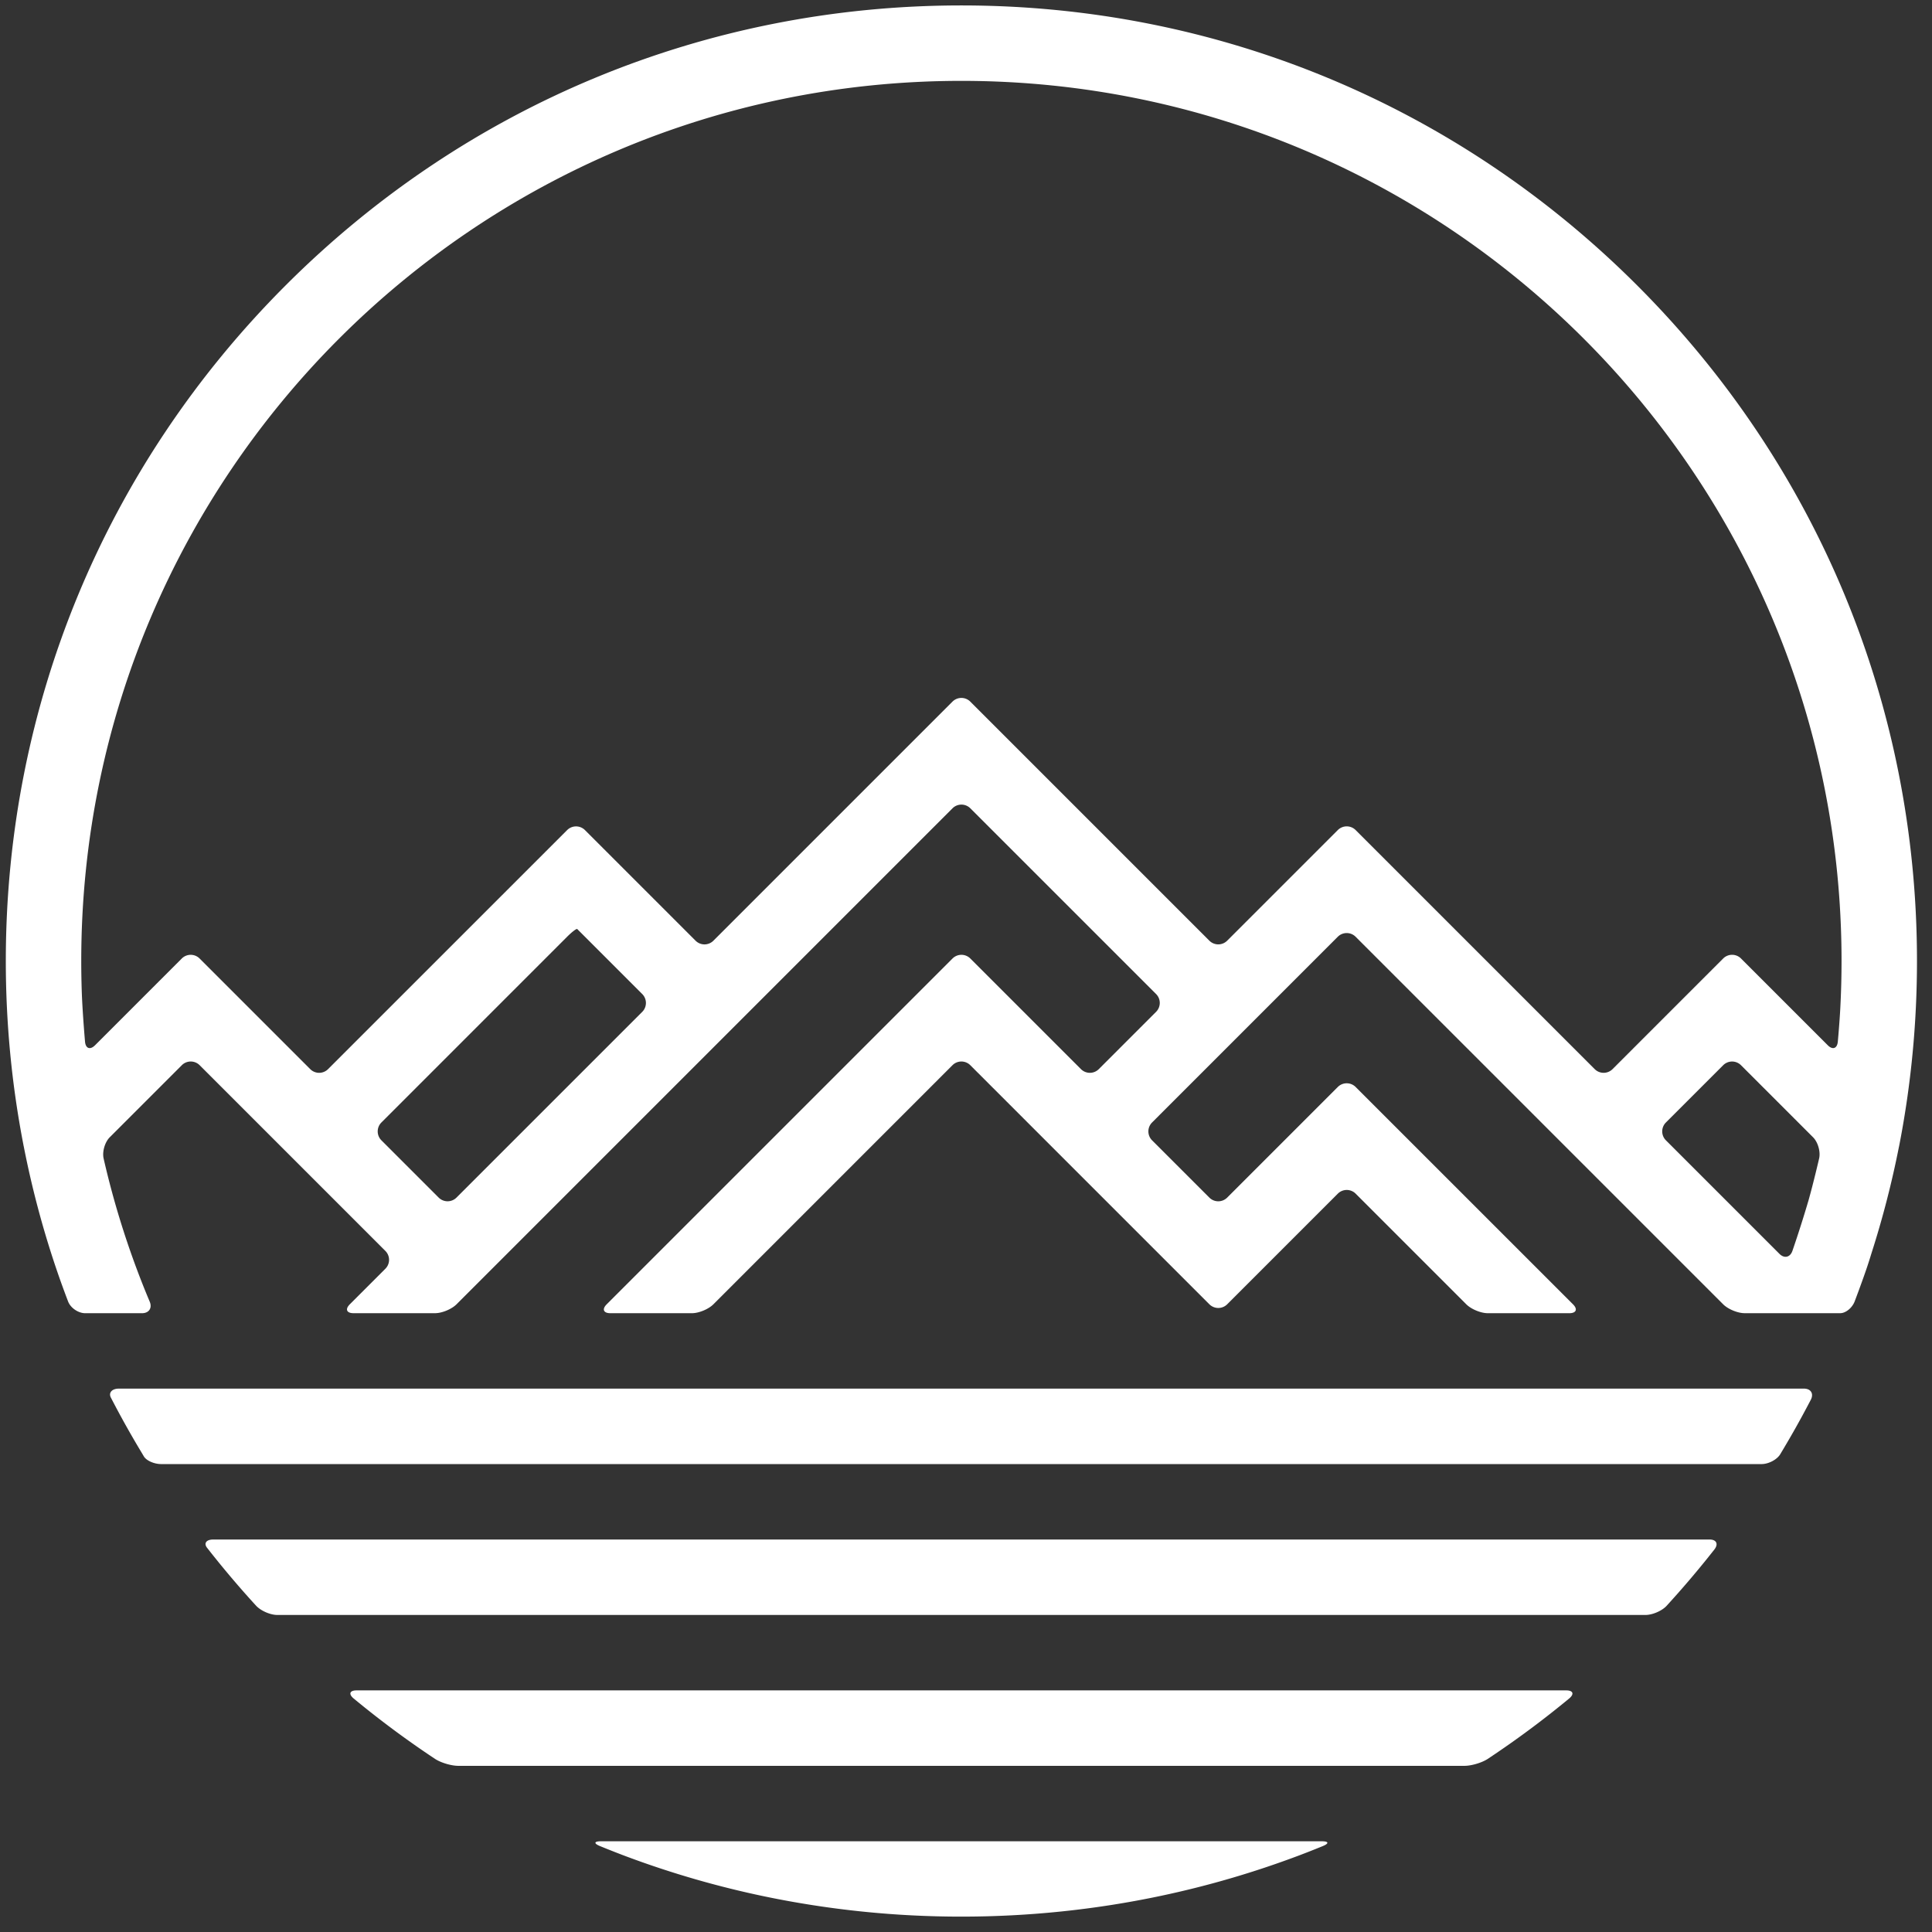 <svg xmlns="http://www.w3.org/2000/svg" width="107" height="107"><rect width="100%" height="100%" fill="#333333" stroke="none"/><path d="M7.971 80.666c.142.231.572.419.955.419h88.637c.383 0 .846-.243 1.029-.54l.162-.272c.482-.806.942-1.624 1.378-2.453l.16-.303c.17-.336-.003-.611-.386-.611H6.584c-.383 0-.583.224-.444.497l.129.247a52.134 52.134 0 001.576 2.803l.126.213zm6.213 8.264c.26.281.787.511 1.17.511h75.781c.383 0 .905-.225 1.161-.499l.228-.252a53.986 53.986 0 002.425-2.876c.234-.303.113-.551-.27-.551H11.811c-.383 0-.538.206-.344.457l.179.227a53.336 53.336 0 002.538 2.983zm9.916 8.487c.321.209.897.38 1.28.38h55.73c.383 0 .959-.171 1.28-.38l.38-.255a53.024 53.024 0 004.136-3.095c.293-.246.22-.448-.163-.448H19.748c-.383 0-.456.201-.163.447a53.265 53.265 0 004.515 3.351zm29.145 8.731c3.758 0 7.457-.39 11.049-1.15a52.425 52.425 0 007.664-2.242c.655-.247 1.305-.515 1.305-.515.354-.146.33-.265-.053-.265H33.28c-.383 0-.406.119-.052.265 0 0 .783.322 1.506.591a52.46 52.46 0 007.614 2.198 53.422 53.422 0 0010.897 1.118zm37.422-90.346C80.671 5.806 67.381.301 53.245.301c-14.136 0-27.426 5.505-37.422 15.501C5.827 25.798.322 39.088.322 53.224c0 3.439.328 6.828.966 10.132l.022.121.003.003a52.555 52.555 0 001.748 6.622c.006.017.151.445.215.627.235.672.495 1.35.495 1.35.137.358.563.65.946.65h3.15c.383 0 .574-.288.424-.641 0 0-.211-.495-.436-1.07a48.281 48.281 0 01-1.848-5.742c-.151-.595-.269-1.118-.269-1.118-.084-.374.069-.901.34-1.172l.149-.149.985-.985 2.859-2.859a.698.698 0 01.985 0l10.288 10.288a.698.698 0 010 .985l-1.97 1.97c-.271.271-.179.492.204.492h4.517c.383 0 .918-.222 1.189-.492l27.47-27.471a.698.698 0 01.985 0l10.289 10.288a.698.698 0 010 .985l-3.175 3.175a.698.698 0 01-.985 0l-6.129-6.129a.698.698 0 00-.985 0L33.6 72.237c-.271.271-.179.492.204.492h4.516c.383 0 .918-.222 1.189-.492l13.243-13.244a.698.698 0 01.985 0L66.98 72.236a.698.698 0 00.985 0l6.129-6.129a.698.698 0 01.985 0l6.13 6.13c.271.271.806.492 1.189.492h4.516c.383 0 .475-.222.204-.492l-12.04-12.038a.698.698 0 00-.985 0l-6.129 6.129a.698.698 0 01-.985 0l-3.175-3.175a.698.698 0 010-.985l10.288-10.289a.698.698 0 01.985 0l20.357 20.357c.271.271.806.492 1.189.492h5.296c.302 0 .661-.293.798-.651 0 0 .4-1.051.691-1.914.078-.232.158-.485.238-.748a52.833 52.833 0 001.521-5.89l.011-.048.016-.082.008-.04c.638-3.304.966-6.693.966-10.133 0-14.134-5.505-27.424-15.501-37.42zM35.57 56.039L25.281 66.327a.698.698 0 01-.985 0l-3.174-3.174a.698.698 0 010-.985L31.41 51.879c.271-.271.523-.462.56-.425l.56.56 3.039 3.039a.699.699 0 01.001.986zm52.751 3.174L75.078 45.97a.698.698 0 00-.985 0l-6.129 6.129a.698.698 0 01-.985 0L53.737 38.857a.698.698 0 00-.985 0L39.509 52.1a.698.698 0 01-.985 0l-3.039-3.039-.492-.492-.492-.492-2.105-2.105a.698.698 0 00-.985 0L18.168 59.213a.698.698 0 01-.985 0l-6.129-6.129a.698.698 0 00-.985 0l-3.509 3.51-.985.985-.313.312c-.271.271-.52.18-.553-.201 0 0-.142-1.617-.181-2.789a49.19 49.19 0 01-.028-1.677c0-26.921 21.824-48.745 48.745-48.745 26.922 0 48.745 21.824 48.745 48.745a49.7 49.7 0 01-.068 2.597c-.045.86-.138 1.868-.138 1.868-.035.381-.286.472-.556.201l-.575-.575-.985-.985-3.247-3.247a.698.698 0 00-.985 0l-6.129 6.129a.699.699 0 01-.986.001zm12.428 4.945s-.307 1.328-.585 2.312a65.73 65.73 0 01-.894 2.806c-.125.362-.448.437-.719.166l-6.289-6.289a.698.698 0 010-.985l3.174-3.174a.698.698 0 01.985 0l3.993 3.993c.27.271.421.798.335 1.171z" fill="#fff"/></svg>